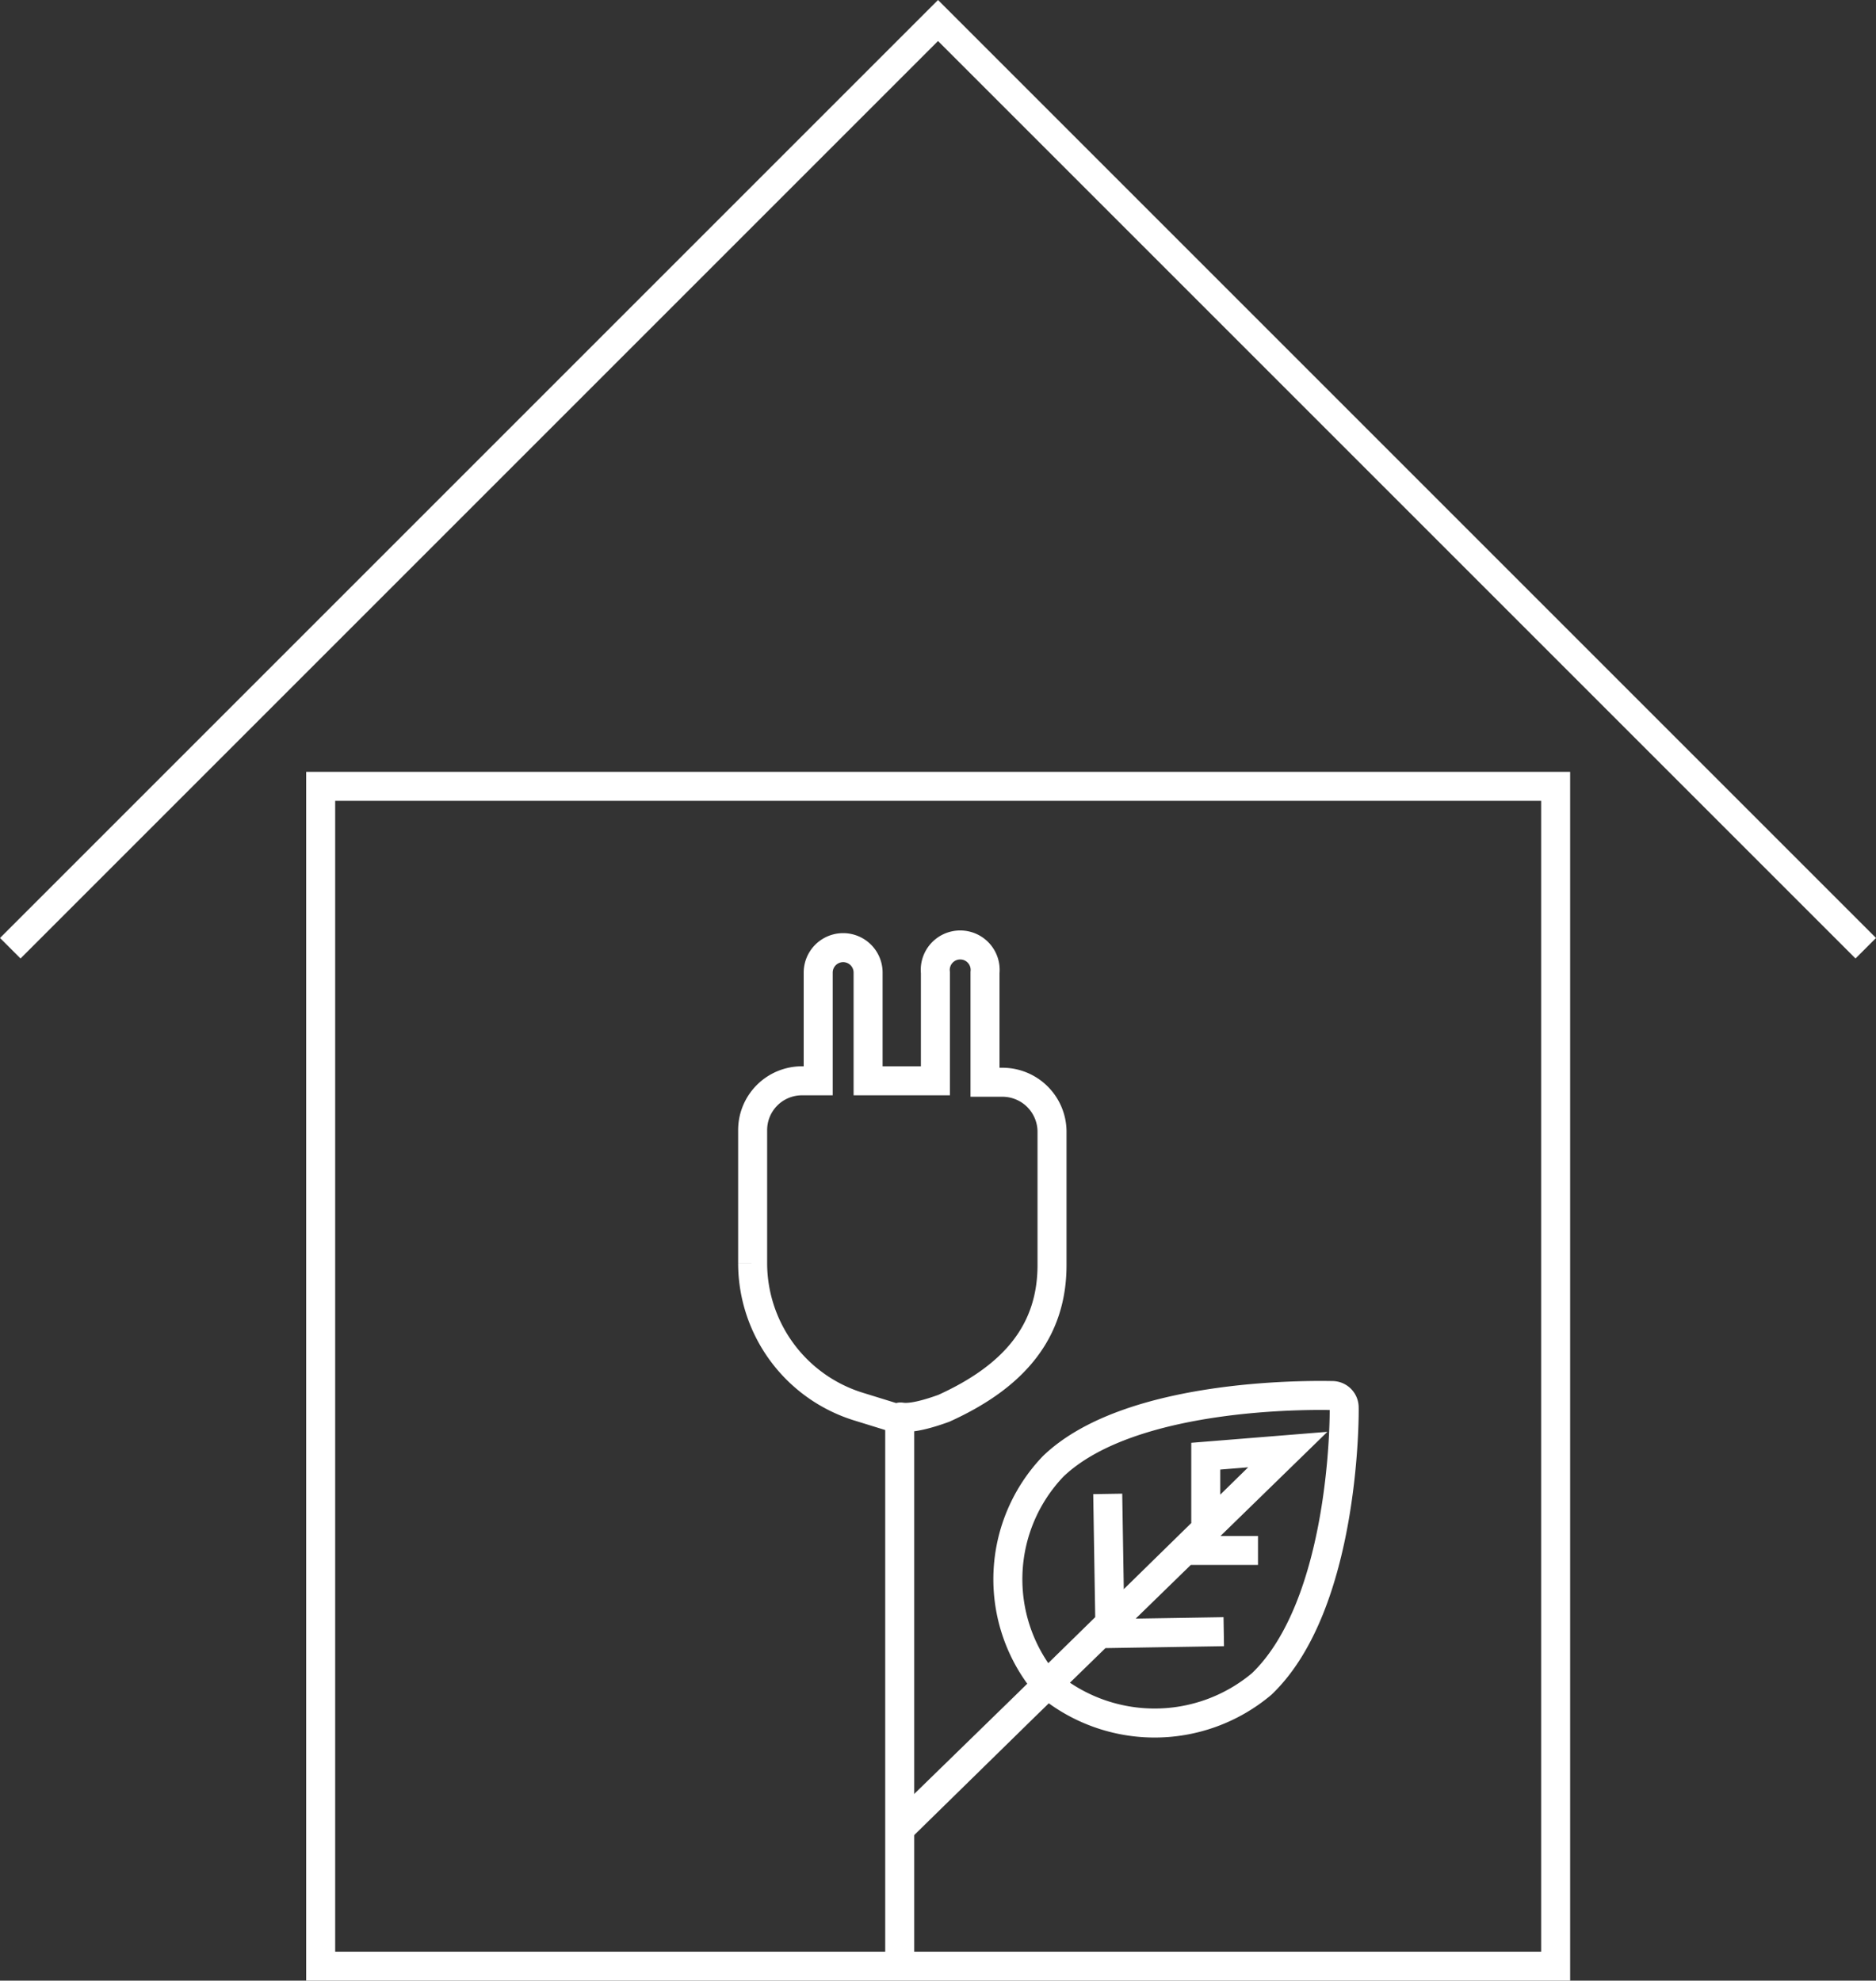 <svg xmlns="http://www.w3.org/2000/svg" width="64.667" height="68.277" viewBox="0 0 64.667 68.277">
  <rect x="0" y="0" width="64.667" height="68.277" fill="#333333" stroke="none"/>
  <g id="Ebene_2" data-name="Ebene 2" transform="translate(-2.146 0.077)">
    <path id="Pfad_2030" data-name="Pfad 2030" d="M38.15,57.88a5.73,5.73,0,0,0,7.49.09c2.86-2.74,2.85-9.25,2.84-9.53a.41.41,0,0,0-.4-.41c-.28,0-6.88-.2-9.63,2.44a5.63,5.63,0,0,0-.32,7.42m-4.91,5,13.34-13-2.85.23v2.45m-3.38-1.15.07,4.31m2.67-2.36h2.44m-1.18,2.8-4.31.07m6.4-6.26L33.13,63" fill="none" stroke="#fff" stroke-width="1"/>
    <rect id="Rechteck_1171" data-name="Rechteck 1171" width="42.57" height="40.67" transform="translate(13.2 27.03)" fill="none" stroke="#fff" stroke-width="1"/>
    <path id="Pfad_2031" data-name="Pfad 2031" d="M2.5,32.61,34.48.63,66.46,32.61" fill="none" stroke="#fff" stroke-width="1"/>
    <path id="Pfad_2032" data-name="Pfad 2032" d="M33.16,67.64V48.91c0-.36-.13.16,1.52-.44,2.45-1.11,3.73-2.67,3.73-4.94V38.94a1.71,1.71,0,0,0-1.72-1.71H36.1V33.45a.86.86,0,1,0-1.71,0v3.73H32.07V33.45a.86.86,0,0,0-1.72,0v3.73H29.8a1.7,1.7,0,0,0-1.71,1.71v4.59a5.18,5.18,0,0,0,3.68,4.94l1.39.43" fill="none" stroke="#fff" stroke-width="1"/>
  </g>
</svg>
